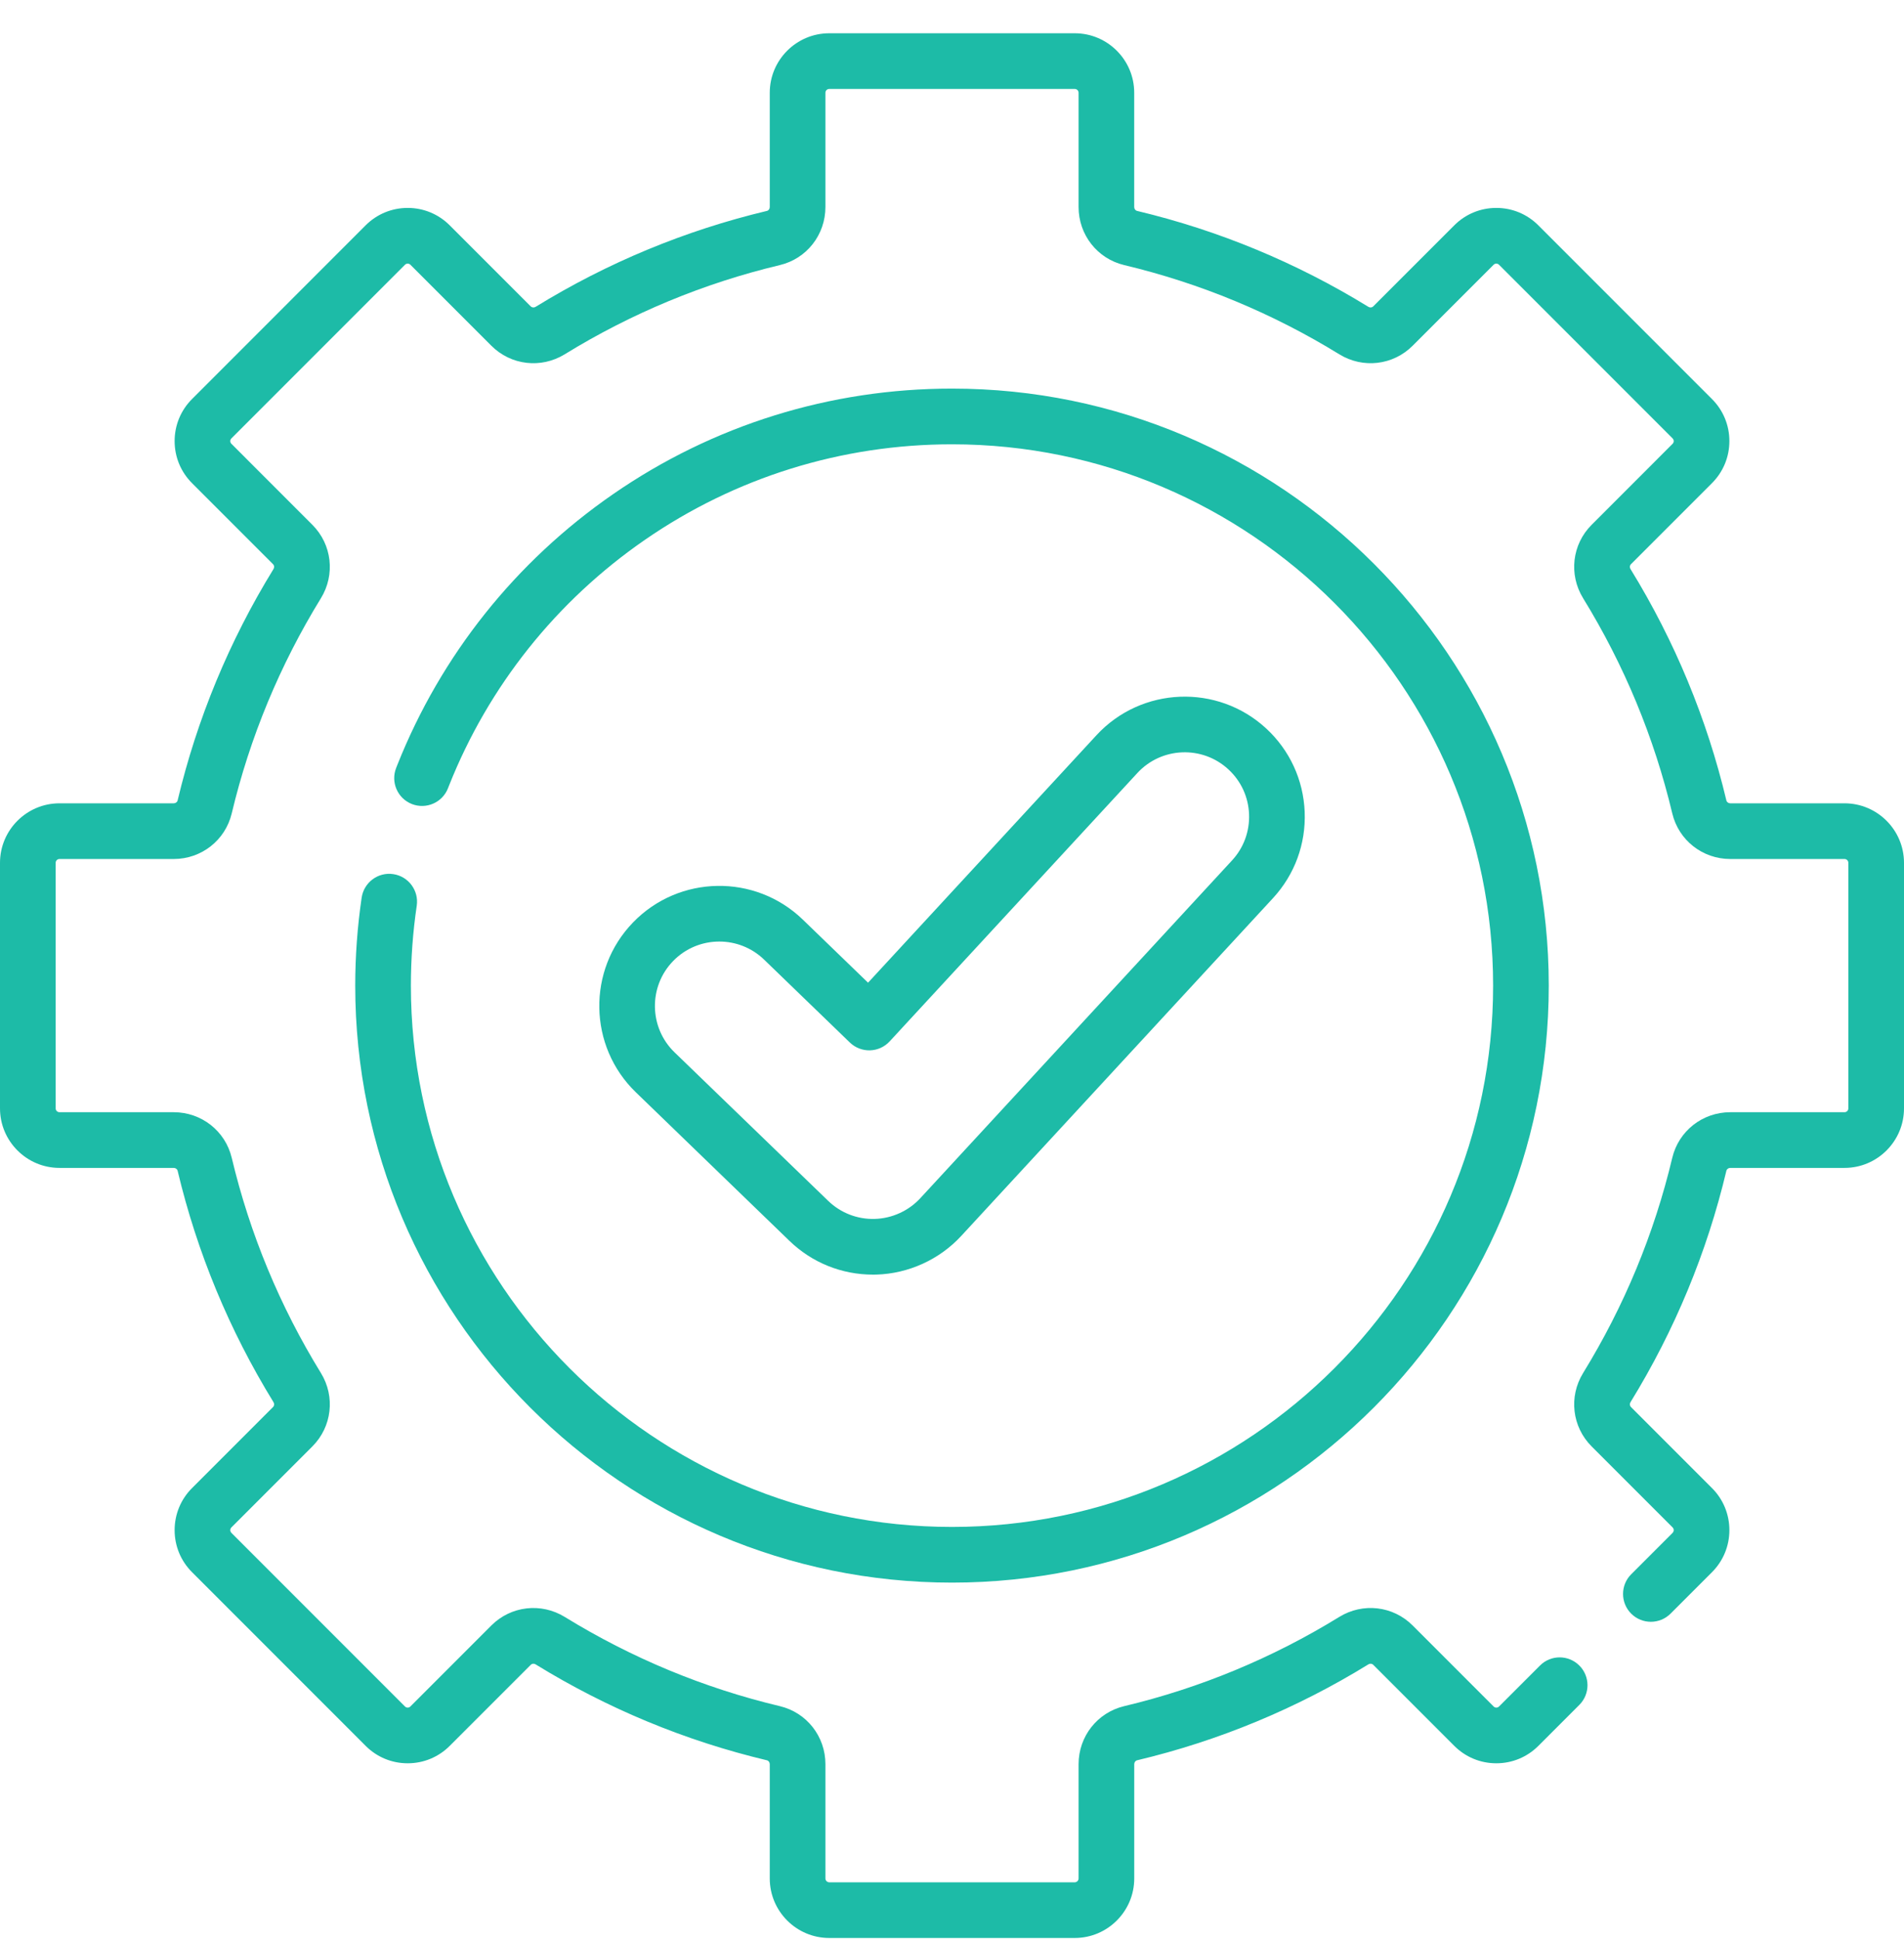 <svg width="56" height="57" viewBox="0 0 56 57" fill="none" xmlns="http://www.w3.org/2000/svg">
<g clip-path="url(#clip0_309_119915)">
<path d="M54.25 23.618H50.89C50.836 23.618 50.788 23.583 50.776 23.534C50.204 21.131 49.255 18.842 47.956 16.73C47.927 16.683 47.932 16.625 47.969 16.588L50.351 14.206C50.682 13.875 50.864 13.436 50.864 12.968C50.864 12.501 50.682 12.061 50.351 11.731L45.246 6.626C44.916 6.295 44.477 6.113 44.009 6.113C43.542 6.113 43.102 6.295 42.772 6.626L40.389 9.008C40.353 9.045 40.294 9.051 40.248 9.022C38.135 7.723 35.846 6.774 33.444 6.201C33.395 6.19 33.359 6.142 33.359 6.087V2.727C33.36 1.763 32.575 0.978 31.61 0.978H24.39C23.425 0.978 22.64 1.763 22.64 2.727V6.087C22.64 6.142 22.605 6.19 22.556 6.201C20.154 6.774 17.864 7.723 15.752 9.022C15.706 9.051 15.647 9.045 15.61 9.008L13.228 6.626C12.897 6.295 12.458 6.113 11.991 6.113C11.523 6.113 11.084 6.295 10.753 6.626L5.649 11.731C5.318 12.062 5.136 12.501 5.136 12.968C5.136 13.436 5.318 13.875 5.649 14.206L8.031 16.588C8.068 16.625 8.073 16.683 8.044 16.73C6.745 18.842 5.796 21.131 5.224 23.534C5.212 23.583 5.164 23.618 5.11 23.618H1.75C0.785 23.618 0 24.403 0 25.368V32.587C0 33.552 0.785 34.337 1.75 34.337H5.11C5.164 34.337 5.212 34.373 5.224 34.421C5.796 36.824 6.745 39.113 8.044 41.225C8.073 41.272 8.068 41.331 8.031 41.367L5.649 43.75C5.318 44.08 5.136 44.52 5.136 44.987C5.136 45.454 5.318 45.894 5.649 46.224L10.754 51.329C11.084 51.66 11.523 51.842 11.991 51.842C12.458 51.842 12.898 51.66 13.228 51.329L15.611 48.947C15.647 48.91 15.706 48.904 15.752 48.933C17.864 50.233 20.154 51.182 22.557 51.754C22.605 51.766 22.64 51.814 22.64 51.868V55.228C22.64 56.193 23.425 56.978 24.39 56.978H31.61C32.575 56.978 33.36 56.193 33.36 55.228V51.868C33.36 51.814 33.395 51.766 33.444 51.754C35.847 51.182 38.136 50.233 40.248 48.933C40.294 48.904 40.353 48.91 40.39 48.947L42.772 51.329C43.103 51.66 43.542 51.842 44.009 51.842C44.477 51.842 44.916 51.66 45.247 51.329L46.451 50.125C46.771 49.806 46.771 49.287 46.451 48.968C46.131 48.648 45.613 48.648 45.294 48.968L44.089 50.172C44.062 50.199 44.031 50.205 44.009 50.205C43.988 50.205 43.957 50.199 43.93 50.172L41.547 47.789C40.972 47.214 40.085 47.111 39.39 47.539C37.426 48.747 35.298 49.63 33.065 50.162C32.275 50.35 31.723 51.051 31.723 51.868V55.228C31.723 55.29 31.672 55.341 31.61 55.341H24.39C24.328 55.341 24.277 55.29 24.277 55.228V51.868C24.277 51.051 23.726 50.35 22.936 50.162C20.702 49.63 18.574 48.747 16.61 47.539C15.915 47.112 15.028 47.214 14.453 47.789L12.07 50.172C12.043 50.199 12.012 50.205 11.991 50.205C11.97 50.205 11.938 50.199 11.911 50.172L6.806 45.067C6.779 45.039 6.773 45.008 6.773 44.987C6.773 44.966 6.779 44.935 6.806 44.907L9.188 42.525C9.763 41.95 9.866 41.063 9.439 40.368C8.23 38.404 7.348 36.275 6.816 34.042C6.628 33.252 5.926 32.7 5.11 32.7H1.75C1.688 32.7 1.637 32.65 1.637 32.587V25.368C1.637 25.306 1.688 25.255 1.75 25.255H5.11C5.926 25.255 6.628 24.703 6.816 23.913C7.348 21.68 8.231 19.552 9.439 17.588C9.866 16.892 9.763 16.005 9.188 15.431L6.806 13.048C6.779 13.021 6.773 12.99 6.773 12.968C6.773 12.947 6.779 12.916 6.806 12.889L11.911 7.784C11.938 7.756 11.97 7.751 11.991 7.751C12.012 7.751 12.043 7.756 12.071 7.784L14.453 10.166C15.028 10.741 15.915 10.844 16.61 10.416C18.574 9.208 20.703 8.326 22.936 7.794C23.726 7.606 24.277 6.904 24.277 6.087V2.727C24.277 2.665 24.328 2.615 24.39 2.615H31.61C31.672 2.615 31.723 2.665 31.723 2.727V6.087C31.723 6.904 32.275 7.606 33.065 7.794C35.298 8.326 37.426 9.208 39.39 10.416C40.085 10.844 40.972 10.741 41.547 10.166L43.93 7.784C43.957 7.756 43.988 7.751 44.009 7.751C44.031 7.751 44.062 7.756 44.089 7.784L49.194 12.889C49.221 12.916 49.227 12.947 49.227 12.968C49.227 12.99 49.221 13.021 49.194 13.048L46.812 15.431C46.237 16.005 46.134 16.892 46.562 17.588C47.77 19.552 48.652 21.68 49.184 23.913C49.372 24.703 50.074 25.255 50.891 25.255H54.25C54.313 25.255 54.363 25.306 54.363 25.368V32.587C54.363 32.65 54.313 32.7 54.25 32.7H50.891C50.074 32.7 49.372 33.252 49.184 34.042C48.652 36.275 47.77 38.404 46.562 40.368C46.134 41.063 46.237 41.95 46.812 42.525L49.194 44.907C49.221 44.934 49.227 44.966 49.227 44.987C49.227 45.008 49.221 45.039 49.194 45.067L47.976 46.285C47.657 46.604 47.657 47.123 47.976 47.442C48.296 47.762 48.814 47.762 49.134 47.442L50.352 46.224C50.682 45.894 50.864 45.454 50.864 44.987C50.864 44.52 50.682 44.08 50.352 43.75L47.969 41.367C47.933 41.331 47.927 41.272 47.956 41.225C49.255 39.113 50.204 36.824 50.776 34.421C50.788 34.373 50.836 34.337 50.891 34.337H54.25C55.215 34.337 56 33.552 56 32.587V25.368C56 24.403 55.215 23.618 54.25 23.618Z" fill="#1DBBA7"/>
<path d="M11.567 25.7C11.12 25.633 10.704 25.943 10.637 26.39C10.512 27.241 10.448 28.111 10.448 28.978C10.448 38.656 18.322 46.53 28 46.53C37.678 46.53 45.552 38.656 45.552 28.978C45.552 19.299 37.678 11.425 28 11.425C24.417 11.425 20.971 12.498 18.034 14.527C15.165 16.509 12.97 19.263 11.685 22.493L11.652 22.577C11.486 22.997 11.692 23.473 12.113 23.639C12.533 23.804 13.009 23.598 13.175 23.178L13.207 23.096C14.371 20.169 16.363 17.672 18.964 15.874C21.627 14.035 24.751 13.063 28 13.063C36.776 13.063 43.915 20.202 43.915 28.978C43.915 37.753 36.776 44.893 28 44.893C19.224 44.893 12.085 37.753 12.085 28.978C12.085 28.191 12.143 27.401 12.257 26.629C12.323 26.182 12.014 25.766 11.567 25.7Z" fill="#1DBBA7"/>
<path d="M25.675 37.475C25.708 37.475 25.742 37.474 25.776 37.474C26.72 37.446 27.629 37.033 28.27 36.339L37.439 26.408C38.079 25.715 38.41 24.814 38.373 23.871C38.335 22.929 37.933 22.057 37.24 21.417C35.809 20.096 33.57 20.186 32.249 21.616L25.531 28.892L23.611 27.036C22.21 25.683 19.97 25.721 18.617 27.122C17.263 28.522 17.302 30.762 18.702 32.115L23.22 36.483C23.882 37.123 24.754 37.475 25.675 37.475ZM19.794 28.259C20.165 27.875 20.66 27.682 21.156 27.682C21.631 27.682 22.106 27.859 22.473 28.213L24.996 30.651C25.154 30.804 25.369 30.887 25.588 30.881C25.808 30.875 26.016 30.78 26.166 30.618L33.452 22.727C34.161 21.959 35.362 21.911 36.129 22.62C36.501 22.963 36.717 23.431 36.737 23.937C36.757 24.442 36.579 24.926 36.236 25.297L27.067 35.229C26.723 35.601 26.235 35.823 25.728 35.837C25.216 35.852 24.726 35.661 24.358 35.306L19.839 30.939C19.088 30.212 19.068 29.01 19.794 28.259Z" fill="#1DBBA7"/>
</g>
<defs>
<clipPath id="clip0_309_119915">
<rect width="56" height="56" fill="white" transform="translate(0 0.978)"/>
</clipPath>
</defs>
</svg>
